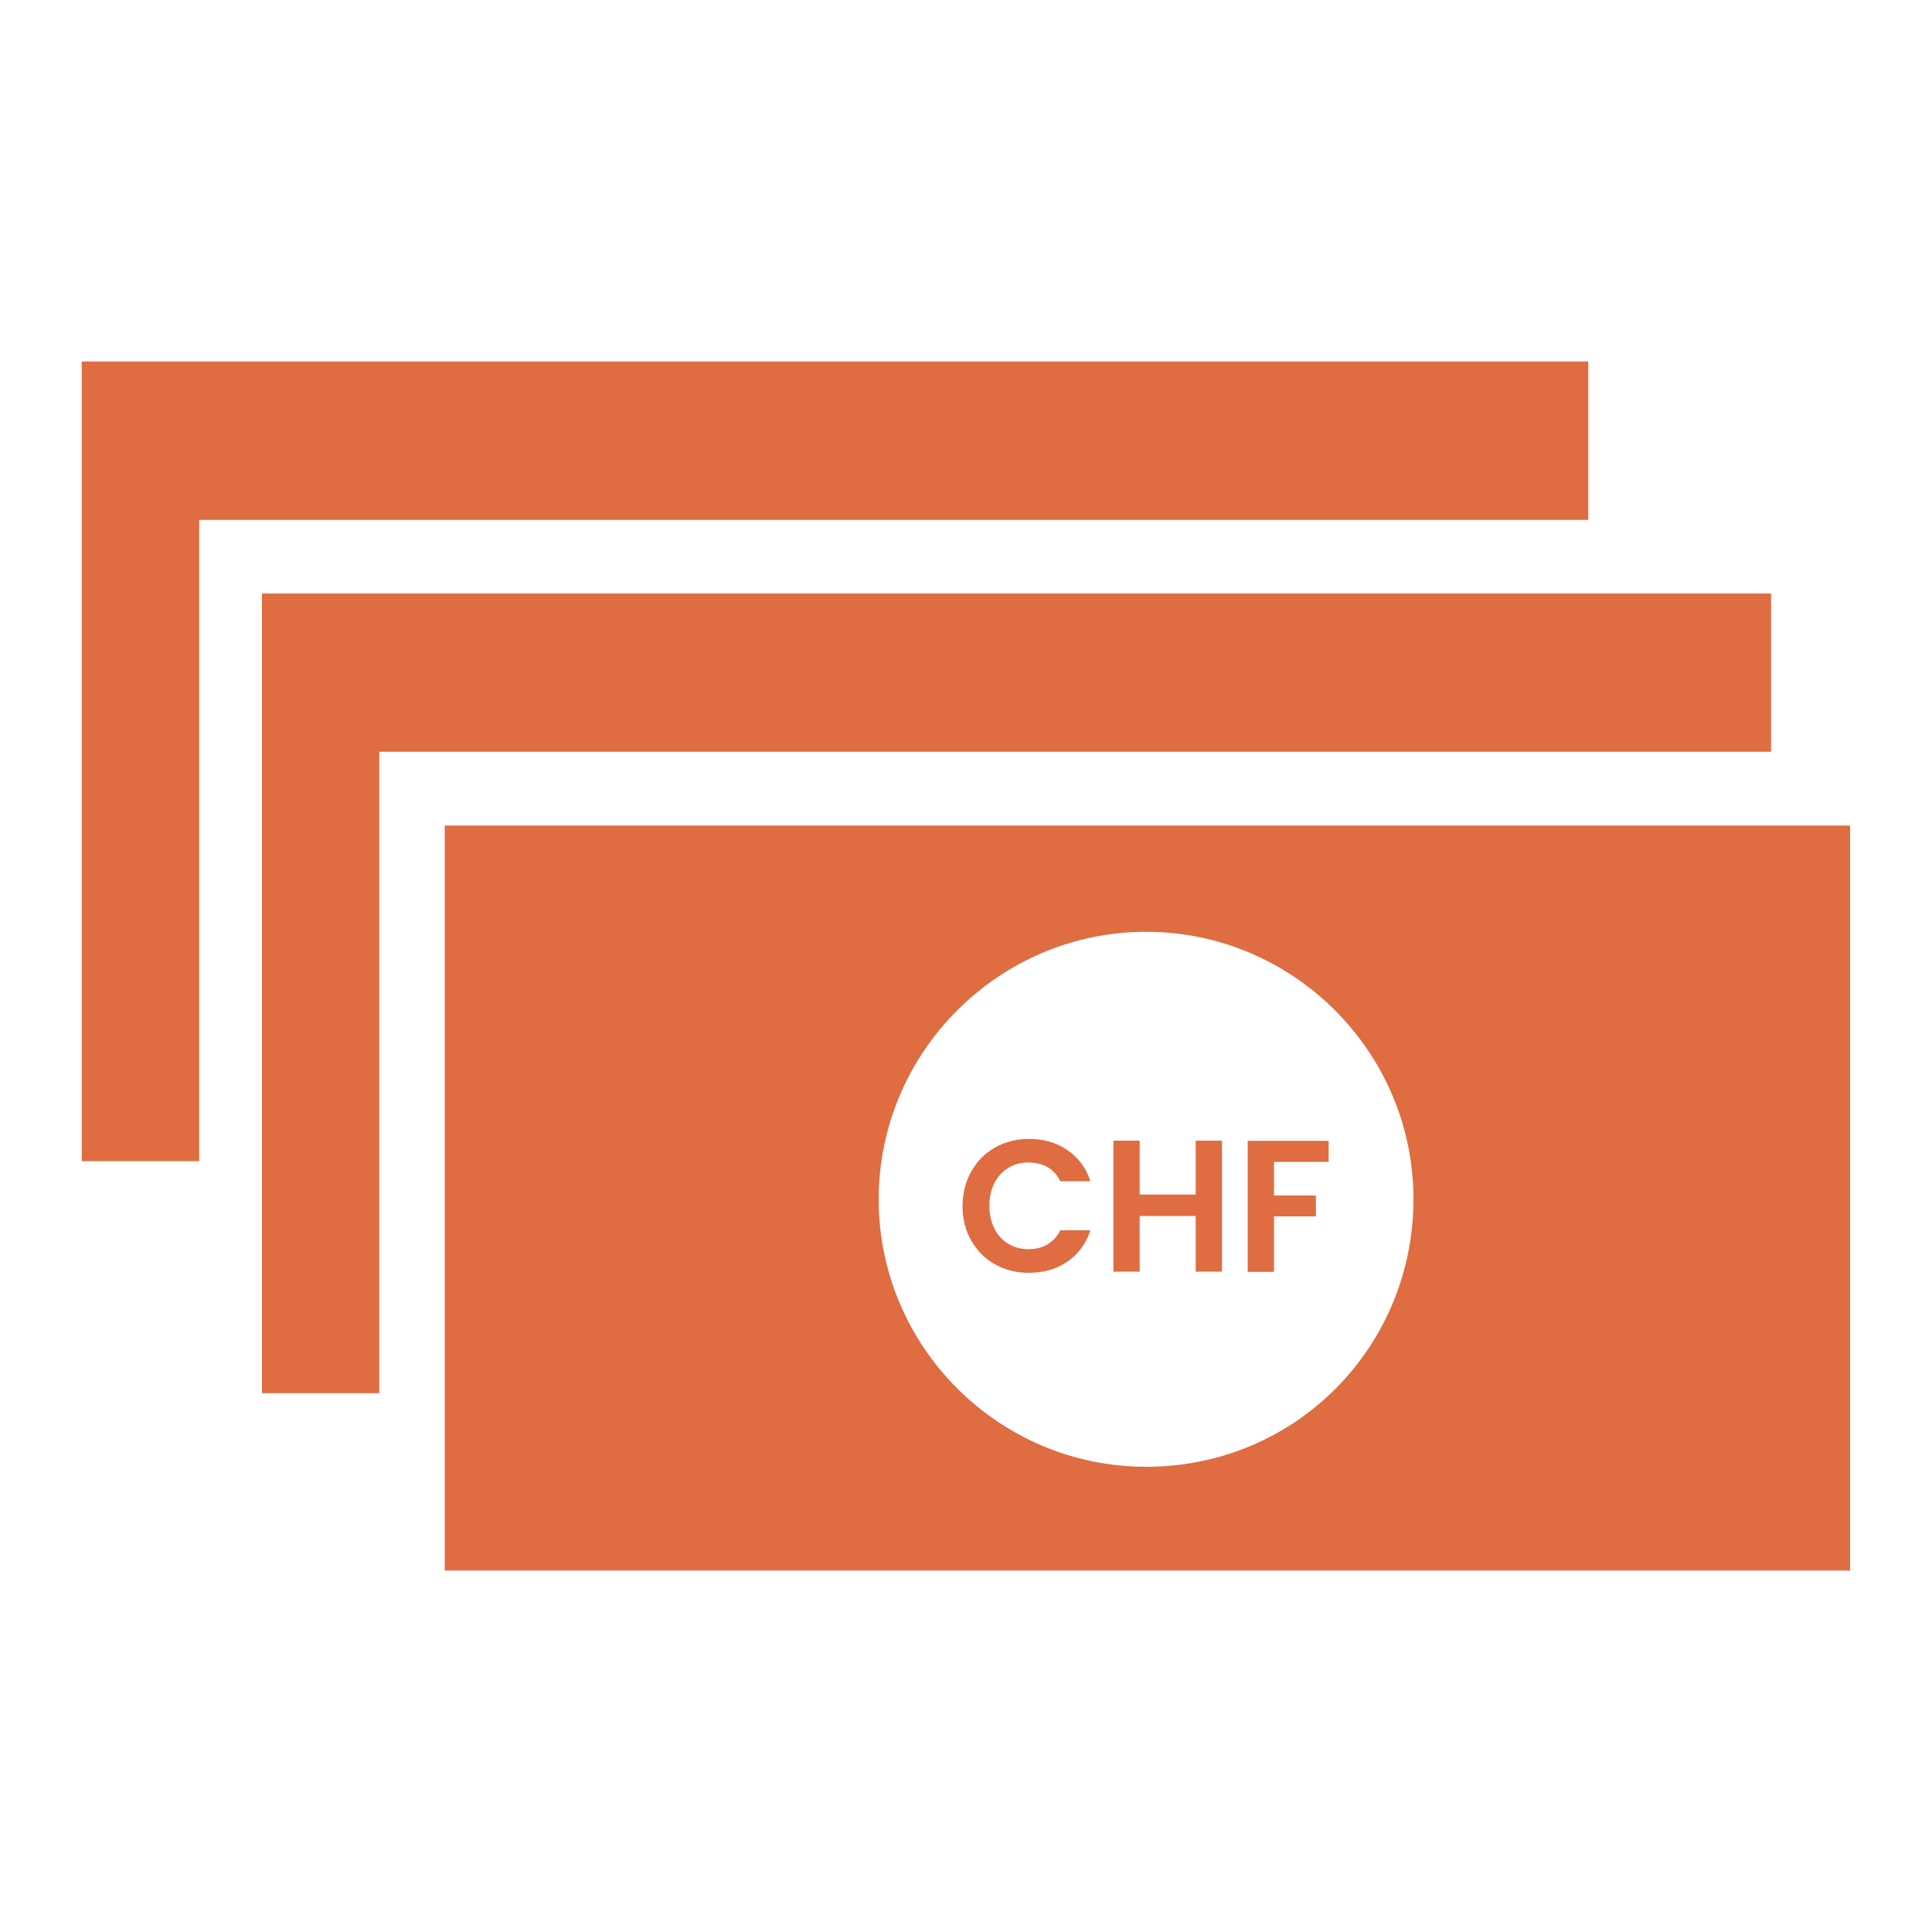 <svg xml:space="preserve" style="enable-background:new 0 0 1000 1000;" viewBox="0 0 1000 1000" y="0px" x="0px" xmlns:xlink="http://www.w3.org/1999/xlink" xmlns="http://www.w3.org/2000/svg" id="Calque_1" version="1.1">
<style type="text/css">
	.st0{fill:#E06C42;}
</style>
<g>
	<path d="M593.2,759.2c-76.3,0-138.4-62.2-138.4-138.4S517,482.3,593.2,482.3s138.4,62.2,138.4,138.4
		S670.9,759.2,593.2,759.2 M230.2,812.9h727.4V427.3H230.2V812.9z" class="st0"></path>
	<polygon points="196.3,389.1 916.7,389.1 916.7,307.2 135.6,307.2 135.6,721.1 196.3,721.1" class="st0"></polygon>
	<polygon points="103.1,269.1 822.1,269.1 822.1,187.1 42.3,187.1 42.3,601 103.1,601" class="st0"></polygon>
	<g>
		<path d="M502.8,606.2c3-5.3,7.1-9.4,12.3-12.3c5.2-2.9,11.1-4.4,17.5-4.4c7.6,0,14.2,1.9,19.9,5.8
			c5.7,3.9,9.7,9.3,11.9,16.1h-15.6c-1.6-3.2-3.7-5.7-6.6-7.3c-2.8-1.6-6.1-2.4-9.8-2.4c-4,0-7.5,0.9-10.5,2.8
			c-3.1,1.8-5.5,4.5-7.2,7.8c-1.7,3.4-2.6,7.3-2.6,11.8c0,4.5,0.9,8.4,2.6,11.8c1.7,3.4,4.1,6,7.2,7.9c3.1,1.8,6.6,2.8,10.5,2.8
			c3.7,0,6.9-0.8,9.8-2.5c2.8-1.7,5-4.1,6.6-7.3h15.6c-2.3,6.9-6.2,12.3-11.9,16.2c-5.7,3.9-12.3,5.8-20,5.8
			c-6.5,0-12.3-1.5-17.5-4.4c-5.2-2.9-9.3-7-12.3-12.3c-3-5.2-4.5-11.2-4.5-17.9C498.3,617.5,499.8,611.5,502.8,606.2z" class="st0"></path>
		<path d="M632.5,590.4v67.8h-13.6v-28.8h-29v28.8h-13.6v-67.8h13.6v27.9h29v-27.9H632.5z" class="st0"></path>
		<path d="M687.7,590.4v11h-28.3v17.4h21.7v10.8h-21.7v28.7h-13.6v-67.8H687.7z" class="st0"></path>
	</g>
</g>
<g>
	<polygon points="222.7,-270.4 277.6,-463.6 470.9,-518.5 277.6,-573.4 222.7,-766.7 167.8,-573.4 -25.4,-518.5 
		167.8,-463.6" class="st0"></polygon>
	<polygon points="519.9,-767.1 502,-830.1 484.1,-767.1 421.1,-749.2 484.1,-731.3 502,-668.3 519.9,-731.3 
		582.9,-749.2" class="st0"></polygon>
	<polygon points="443.7,-147.1 471,-243.1 567,-270.4 471,-297.6 443.7,-393.6 416.5,-297.6 320.5,-270.4 416.5,-243.1" class="st0"></polygon>
	<polygon points="638.3,-553.6 617.8,-481.2 545.4,-460.7 617.8,-440.2 638.3,-367.7 658.9,-440.2 731.3,-460.7 
		658.9,-481.2" class="st0"></polygon>
</g>
<g>
	<path d="M1351.6-459.2c-36.1-43.4-118.2-44.1-145.9,29.8c-27.6-73.9-109.8-73.2-145.8-29.8
		c-35.5,42.7-53.1,145.9,145.9,245.4C1404.7-313.3,1387.1-416.5,1351.6-459.2z" class="st0"></path>
	<path d="M1655.3-386.9c-23.6-28.4-77.3-28.8-95.4,19.5c-18-48.3-71.8-47.9-95.4-19.5c-23.2,27.9-34.7,95.4,95.4,160.4
		C1690-291.5,1678.6-358.9,1655.3-386.9z" class="st0"></path>
	<path d="M1402.3-123.2c-23.3-62.5-92.9-61.9-123.4-25.3C1248.8-112.4,1234-25,1402.3,59.2
		c168.3-84.2,153.5-171.5,123.4-207.7C1495.2-185.1,1425.6-185.8,1402.3-123.2z" class="st0"></path>
</g>
<g>
	<path d="M1788.3,60.5c-25,0-45.1,20.1-45.1,45.1v568.3c0,25,20.1,45.1,45.1,45.1h254.4c25,0,45.1-20.1,45.1-45.1V105.5
		c0-25-20.1-45.1-45.1-45.1H1788.3z M1870.8,90.3h90.1c4.2,0,7.6,3.5,7.6,7.6c0,4.1-3.5,7.6-7.6,7.6h-90.1c-4.2,0-7.6-3.5-7.6-7.6
		C1863.1,93.8,1866.6,90.3,1870.8,90.3z M1773.7,135.3h284.2v478.9h-284.2V135.3z M1915.8,636.5c16.6,0,29.8,13.2,29.8,29.8
		c0,16.6-13.2,29.8-29.8,29.8c-16.6,0-29.8-13.2-29.8-29.8S1899.2,636.5,1915.8,636.5z" class="st0"></path>
	<g>
		<path d="M1931.7,393.8c-2.3,1.5-2.9,4.6-1.3,6.9c0.9,1.4,2.5,2.2,4.1,2.2c0.9,0,1.9-0.3,2.7-0.9
			c13.1-8.8,20.9-1.5,21.7-0.7c1.9,1.9,5,2,7,0.1c1.9-1.9,2.1-5,0.2-6.9C1961.3,389.5,1948,382.8,1931.7,393.8z" class="st0"></path>
		<path d="M1864.9,394.5c-1.9,2-1.8,5.1,0.2,7c2,1.8,5.1,1.8,6.9-0.2c0.9-0.9,8.7-8.1,21.7,0.7c0.9,0.6,1.8,0.9,2.8,0.9
			c1.6,0,3.2-0.8,4.1-2.2c1.5-2.3,0.9-5.3-1.3-6.9C1882.9,382.8,1869.6,389.5,1864.9,394.5z" class="st0"></path>
		<path d="M1915.5,285c-55,0-86.6,29.8-86.6,81.6c0,14.4,2.5,29.5,6.8,44.1c0.1,0.2,0.3,0.8,0.5,1.5h0.1
			c0.3,0.9,0.5,1.8,0.7,2.6c7.6,23.8,18.9,44.5,37.2,61.6c12.3,11.1,26.3,18,41.3,18c15,0,29.1-6.8,41.3-18
			c18.3-17.2,29.6-37.8,37.2-61.6c0.3-0.9,0.5-1.7,0.7-2.6c4.6-15.1,7.3-30.7,7.3-45.6C2002.1,314.7,1970.5,285,1915.5,285z
			 M1915.5,479.6c-27.3,0-51.8-31.1-63.8-67.4h0.1c-0.6-1.7-1.1-3.5-1.4-4.3c-3.4-11.3-5.7-23-6.3-34.4
			c22.6-8.1,36.8-31.9,36.8-31.9c50.9,46.2,95.8,37.3,105.4,40.3c-1.2,10.1-3.6,20.4-6.9,30.3
			C1967.3,448.5,1942.8,479.6,1915.5,479.6z" class="st0"></path>
	</g>
</g>
</svg>
